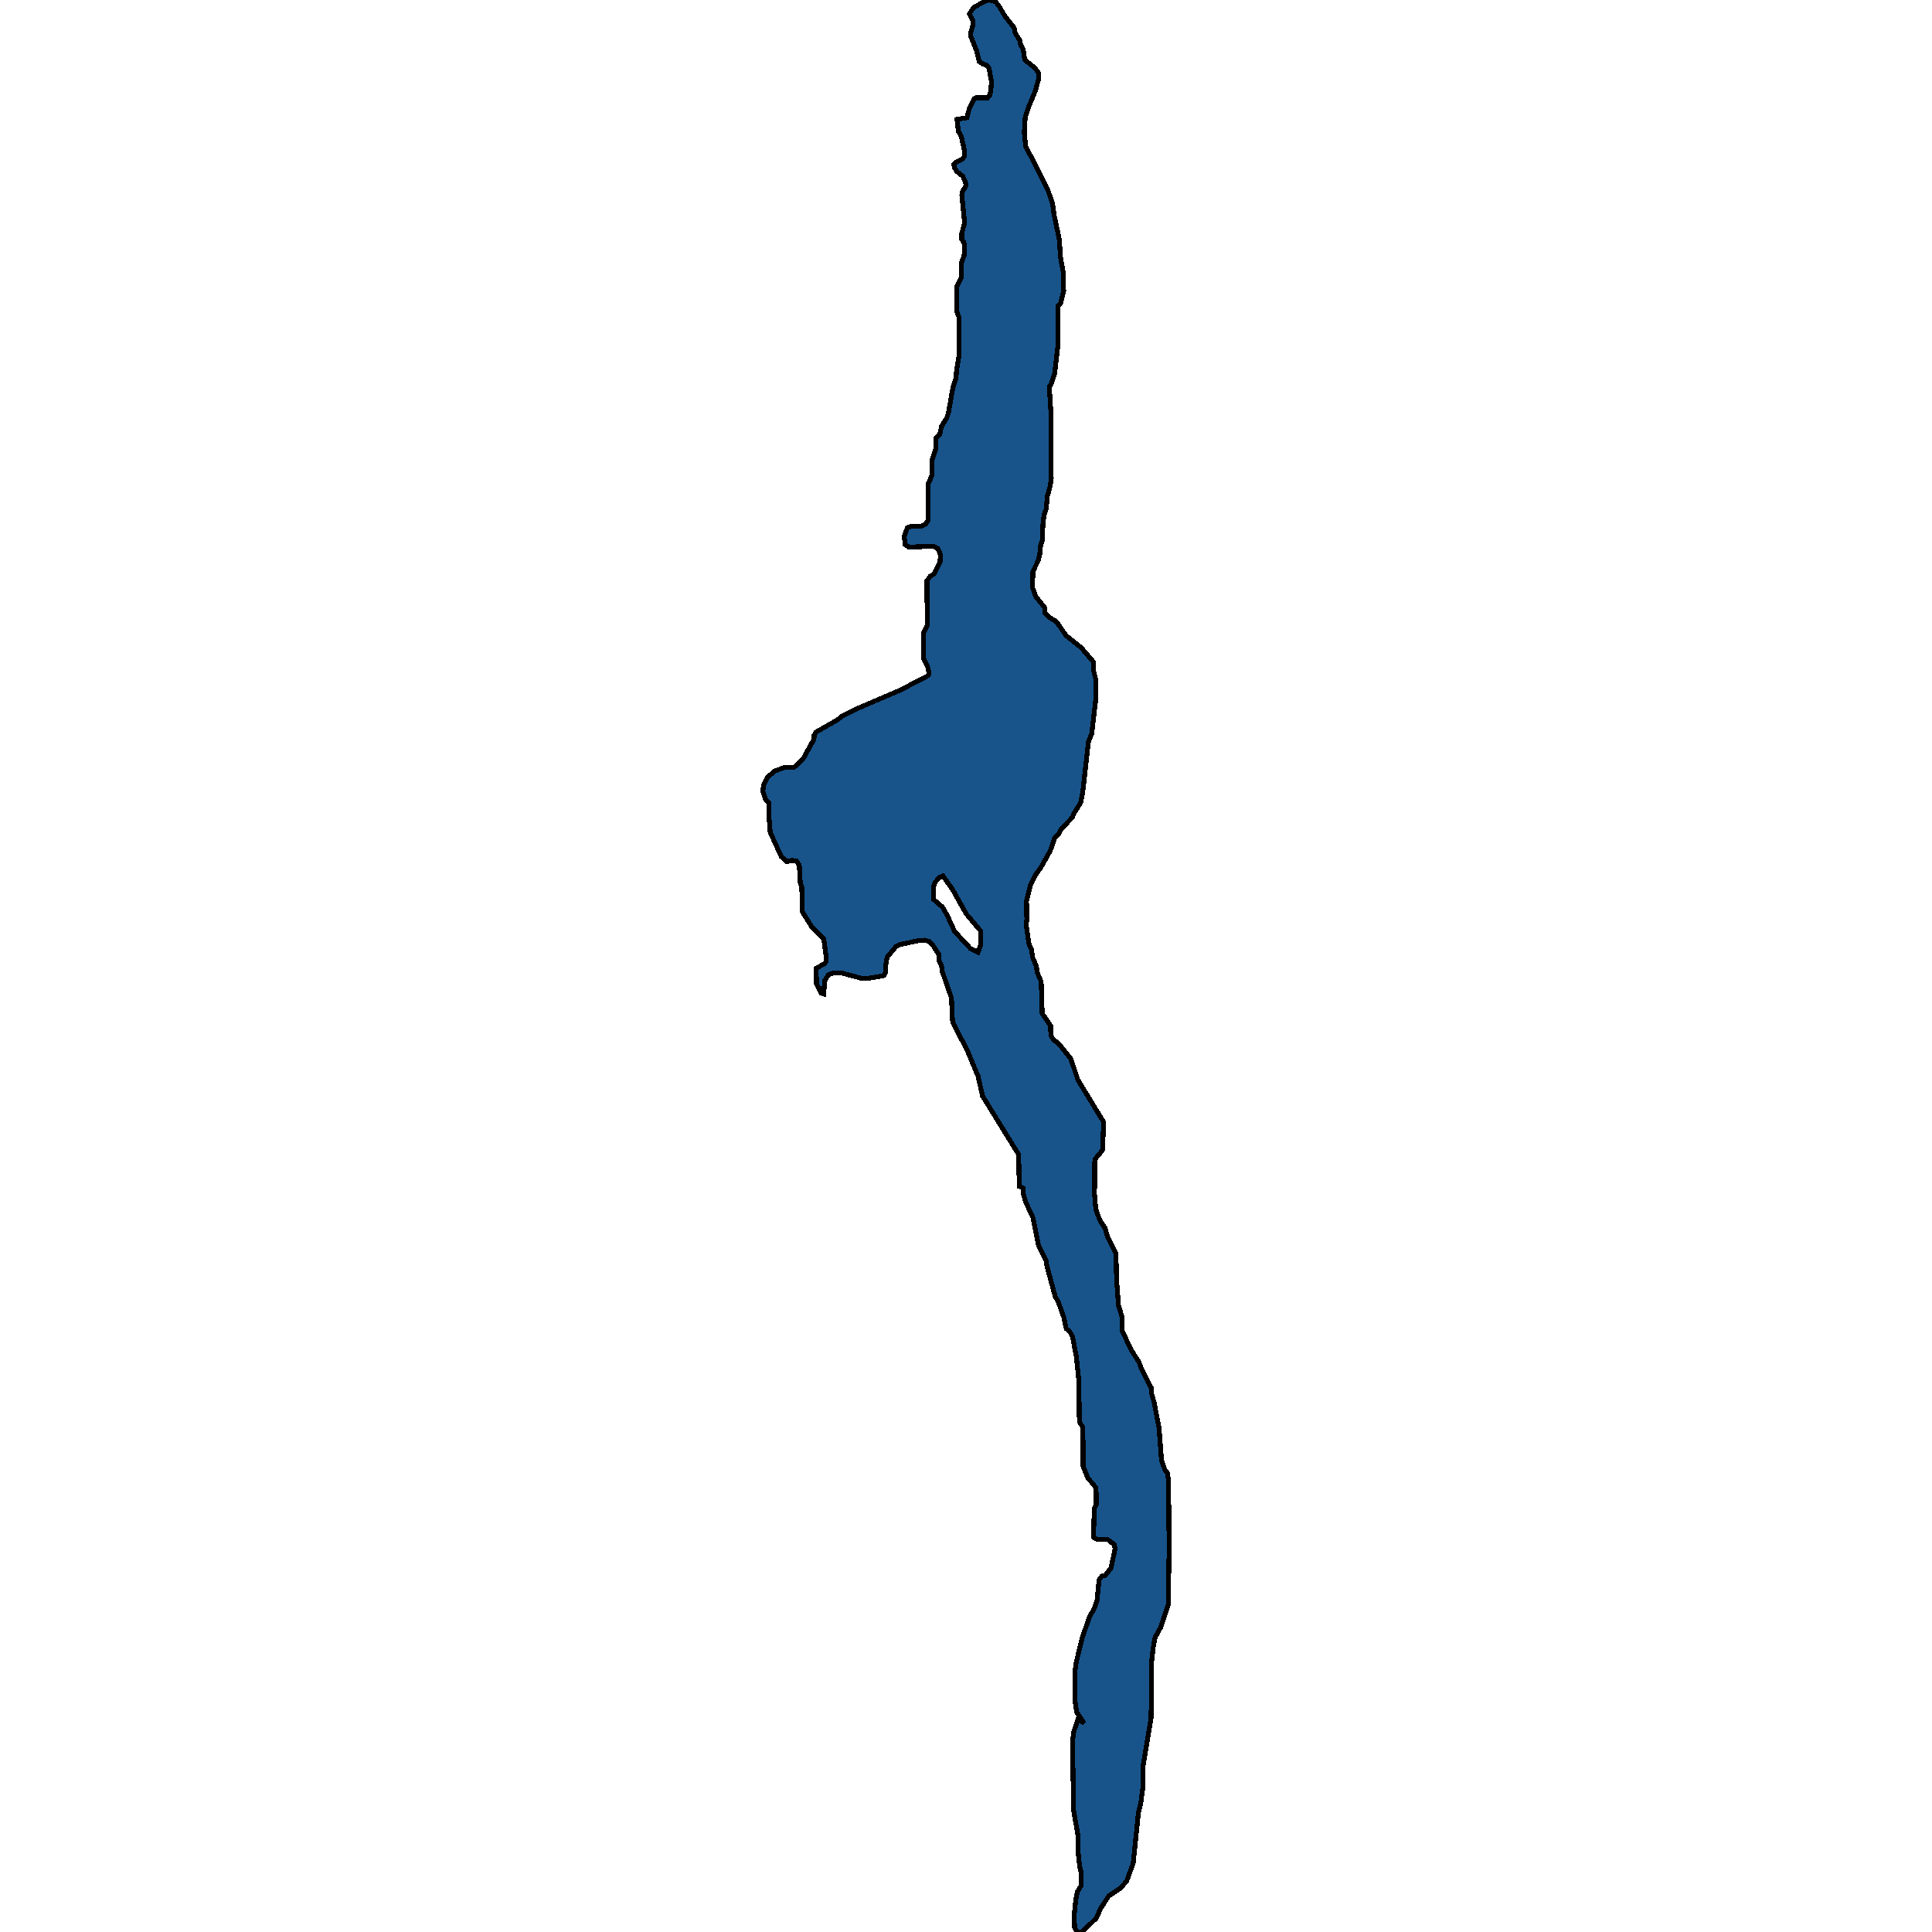 <svg xmlns="http://www.w3.org/2000/svg" width="400" height="400"><path style="stroke: black; fill: #18548a; shape-rendering: crispEdges; stroke-width: 1px;" d="M215.935,108.55L215.778,111.921L215.464,112.848L215.255,114.87L214.889,116.218L213.842,118.325L213.79,121.695L214.47,123.549L216.302,125.824L216.354,126.92L217.296,127.847L218.709,128.689L220.697,131.554L223.837,134.082L226.454,137.115L226.402,138.801L226.925,140.907L226.925,144.277L226.035,151.861L225.355,153.546L224.151,164.162L223.733,166.184L222.529,168.122L221.953,169.301L219.703,171.66L219.18,172.671L218.395,173.43L217.453,176.126L215.464,179.664L214.365,181.181L213.319,183.287L212.534,186.573L212.586,190.28L212.481,191.543L213.005,195.334L213.58,196.682L213.79,198.199L214.575,200.052L214.732,201.316L215.569,203.254L215.778,209.825L217.505,212.352L217.558,214.121L217.767,214.795L218.343,215.469L219.023,215.89L221.692,219.176L223.157,223.556L228.495,232.317L228.286,237.877L228.181,238.214L226.663,240.067L226.611,247.311L226.873,250.344L227.658,252.534L228.809,254.303L229.228,255.819L231.059,259.525L231.164,264.832L231.583,270.307L232.263,272.497L232.368,275.613L234.252,279.572L235.769,281.931L236.45,283.699L238.386,287.405L238.386,288.416L238.909,290.185L239.956,295.491L240.479,302.313L241.212,304.419L241.683,304.924L241.944,306.524L242.049,320.674L241.892,332.211L240.27,337.012L239.171,338.949L238.752,341.138L238.386,344.423L238.333,355.623L236.659,365.644L236.659,369.77L236.188,373.307L235.717,375.16L234.618,385.77L233.257,389.475L231.897,390.99L229.594,392.506L228.861,393.601L227.919,395.032L226.977,397.137L223.994,400L222.948,400L222.477,399.074L222.424,396.295L222.738,393.18L223.105,391.58L223.785,390.485L223.89,387.875L223.523,386.359L223.262,383.917L223.209,380.212L222.267,374.739L222.058,360.507L222.32,358.486L223.157,356.044L224.413,356.718L222.895,354.444L222.529,351.918L222.581,345.77L222.843,344.086L224.099,338.949L225.617,334.654L226.611,332.885L227.134,331.369L227.553,327.074L228.129,326.316L228.861,326.148L230.013,324.632L230.85,320.758L230.745,319.831L229.332,318.736L227.344,318.736L226.663,318.484L226.402,318.231L226.559,312.251L226.977,311.409L226.925,308.04L225.198,305.935L224.256,303.577L224.204,295.575L223.471,294.312L223.366,285.805L222.843,280.92L222.058,276.708L221.378,275.529L220.75,275.108L220.226,272.665L219.075,269.465L218.499,268.538L216.773,262.221L216.563,261.042L215.046,258.009L213.894,252.197L212.377,248.912L211.801,246.974L211.801,245.964L211.016,245.627L210.911,239.056L203.428,226.926L202.486,222.798L200.235,217.407L197.41,212.015L197.2,211.173L196.991,206.623L195.055,201.063L194.95,200.052L194.479,199.041L194.322,197.525L193.223,195.84L192.333,194.913L191.391,194.66L190.135,194.745L186.263,195.587L185.478,196.008L183.646,198.199L183.332,200.221L183.332,201.4L182.966,201.99L179.617,202.58L178.518,202.58L174.069,201.4L172.447,201.484L171.505,201.821L170.72,203.085L170.563,205.781L170.04,205.612L169.045,203.675L168.993,200.474L170.668,199.547L170.982,199.126L170.982,197.609L170.563,194.408L168.103,191.965L166.062,188.679L166.01,183.624L165.696,182.866L165.487,179.159L164.911,178.232L163.917,178.148L162.923,178.4L161.771,177.389L159.469,172.334L159.259,169.723L159.207,166.184L158.527,165.594L157.951,163.825L158.056,162.561L158.998,160.792L160.463,159.612L162.504,158.854L164.231,158.938L165.068,158.348L166.376,156.916L168.522,153.04L168.574,152.198L168.888,151.608L173.441,148.996L174.279,148.322L177.052,146.889L186.472,142.845L192.124,139.896L192.333,139.39L192.019,137.874L191.234,136.357L191.182,131.133L191.967,129.532L191.915,120.263L192.543,119.336L193.38,118.831L194.636,116.387L194.688,114.786L194.165,113.522L193.171,113.101L188.199,113.269L187.414,112.763L187.205,111.078L187.833,109.309L188.565,108.972L190.763,108.972L191.705,108.466L192.124,107.708L192.124,100.292L192.909,98.522L192.909,95.404L193.746,92.961L193.799,90.685L194.584,89.843L194.95,88.242L195.997,86.556L196.363,85.461L197.305,80.151L197.933,78.297L198.038,76.696L198.509,73.915L198.613,65.909L198.09,64.392L198.038,59.504L198.98,57.566L199.084,54.279L199.608,52.93L199.712,50.824L199.503,50.065L199.137,49.559L199.137,48.295L199.712,46.104L199.137,40.457L199.241,39.699L199.922,38.603L199.974,38.013L199.346,36.496L198.09,35.484L197.567,34.642L197.514,33.967L197.933,33.63L199.189,32.956L199.66,32.366L199.712,31.355L199.032,28.236L198.404,27.14L198.142,24.696L200.183,24.359L200.706,22.42L201.753,20.398L202.119,20.229L204.474,20.229L204.945,19.639L205.155,18.712L205.259,16.858L204.788,14.16L204.265,13.486L203.637,13.318L202.747,12.728L202.172,10.452L201.02,7.586L201.02,6.659L201.439,5.142L201.439,4.383L200.706,2.866L201.596,1.517L204.108,0.169L204.788,0L206.097,0.337L206.882,1.349L208.085,3.372L209.969,5.732L210.179,6.827L211.173,8.429L211.33,9.356L211.853,10.199L212.167,12.39L214.261,14.076L214.993,15.088L215.098,16.099L214.365,18.796L212.952,22.168L212.272,24.19L212.063,27.478L212.377,30.427L213.947,33.293L216.982,39.446L217.924,42.143L218.238,44.503L219.337,49.644L219.546,53.183L220.122,56.302L220.226,60.178L219.546,62.875L219.127,63.212L219.023,63.887L219.075,71.218L218.343,77.37L217.505,79.814L217.244,80.067L217.558,85.039L217.662,99.028L217.401,100.713L216.825,102.82L216.616,105.348L216.145,106.696ZM197.619,192.807L200.968,196.43L202.486,197.188L203.009,195.671L203.009,192.723L200.026,189.184L197.148,184.045L195.212,181.349L194.584,181.602L193.642,182.613L193.328,183.371L193.223,184.719L193.328,186.236L195.159,187.836L196.154,189.606Z"></path></svg>